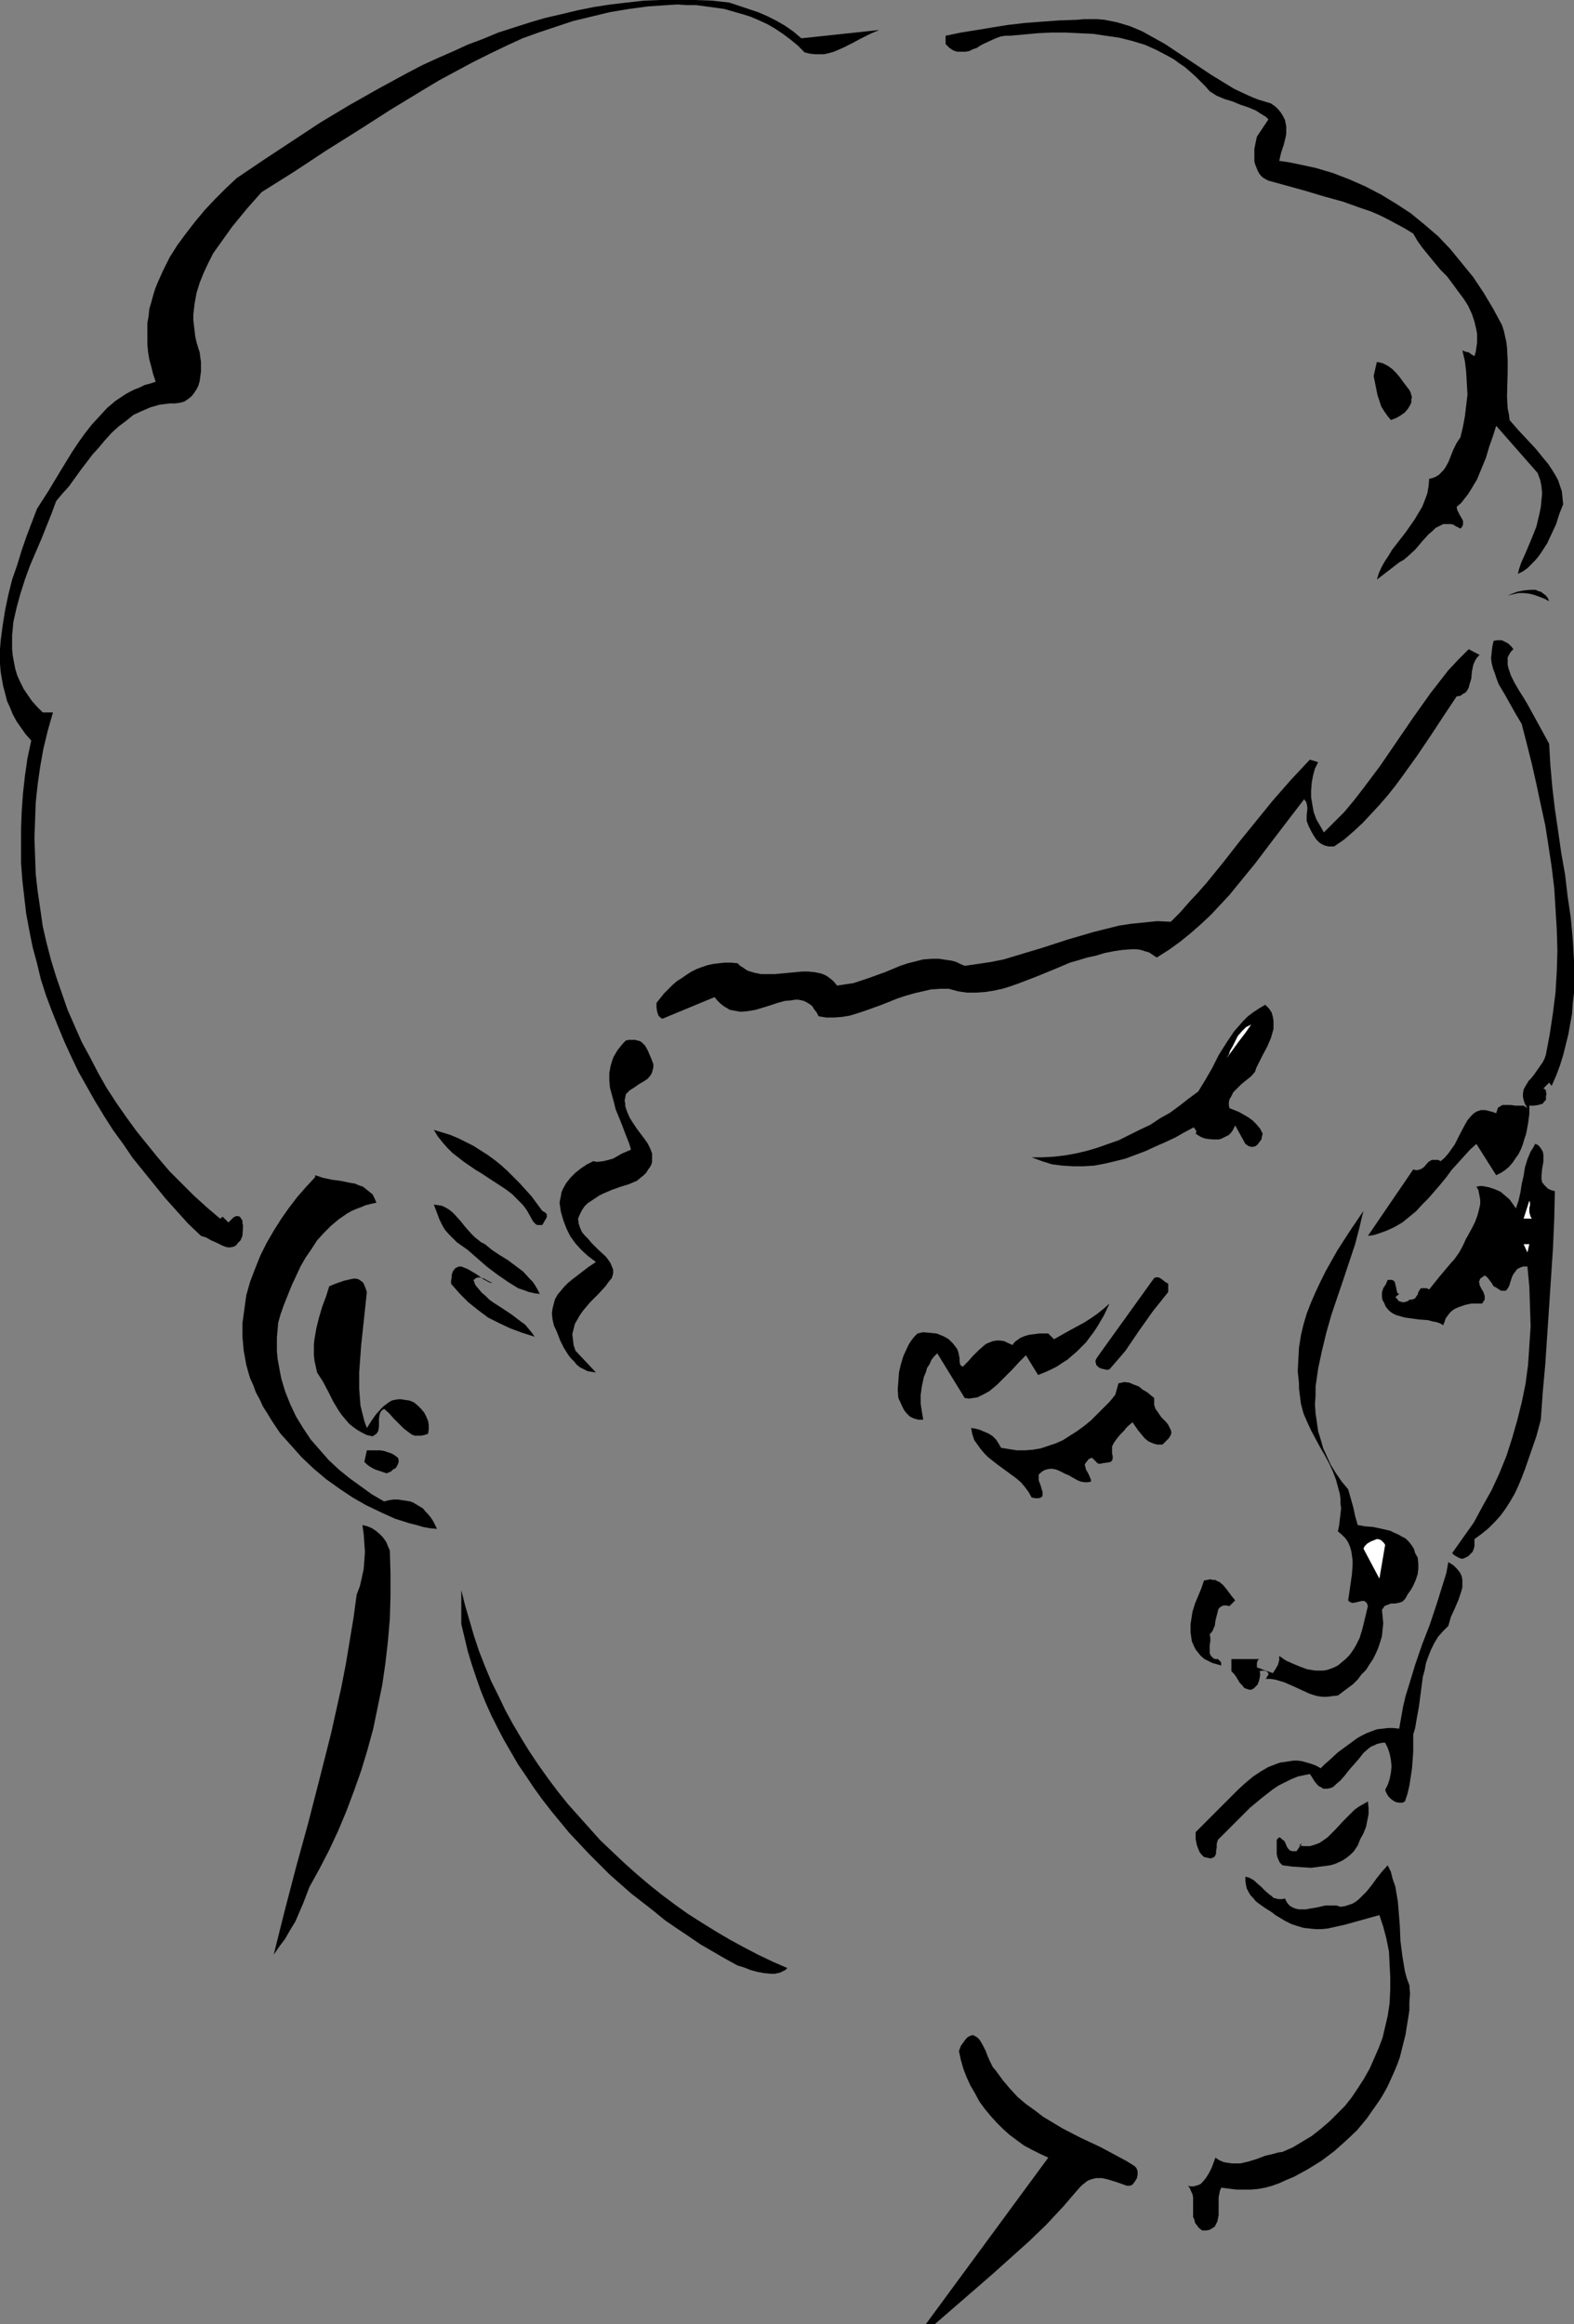 <?xml version="1.0" encoding="UTF-8" standalone="no"?>
<svg
   version="1.0"
   width="105.455mm"
   height="155.668mm"
   id="svg30"
   sodipodi:docname="Face - Male 04.wmf"
   xmlns:inkscape="http://www.inkscape.org/namespaces/inkscape"
   xmlns:sodipodi="http://sodipodi.sourceforge.net/DTD/sodipodi-0.dtd"
   xmlns="http://www.w3.org/2000/svg"
   xmlns:svg="http://www.w3.org/2000/svg">
  <rect width="100%" height="100%" fill="#808080" stroke="none"/>
  <sodipodi:namedview
     id="namedview30"
     pagecolor="#ffffff"
     bordercolor="#000000"
     borderopacity="0.25"
     inkscape:showpageshadow="2"
     inkscape:pageopacity="0.0"
     inkscape:pagecheckerboard="0"
     inkscape:deskcolor="#d1d1d1"
     inkscape:document-units="mm" />
  <defs
     id="defs1">
    <pattern
       id="WMFhbasepattern"
       patternUnits="userSpaceOnUse"
       width="6"
       height="6"
       x="0"
       y="0" />
  </defs>
  <path
     style="fill:#000000;fill-opacity:1;fill-rule:evenodd;stroke:none"
     d="m 202.921,9.695 19.71,-2.101 -2.262,0.97 -2.262,1.131 -2.423,1.293 -2.262,1.131 -2.262,0.97 -1.131,0.323 -1.292,0.323 h -1.131 -1.292 l -1.292,-0.162 -1.292,-0.323 -1.777,-1.778 -1.777,-1.454 -1.939,-1.454 -1.939,-1.293 -1.939,-1.131 -2.1,-0.97 -2.262,-0.97 -2.1,-0.646 -2.262,-0.646 -2.262,-0.646 -2.262,-0.323 -2.423,-0.323 -2.423,-0.323 h -2.423 l -2.262,-0.162 -2.585,0.162 -4.847,0.323 -4.847,0.646 -4.847,0.808 -4.685,1.131 -4.685,1.131 -4.362,1.454 -4.362,1.454 -4.039,1.454 -4.201,1.939 -4.362,2.101 -4.201,2.101 -4.201,2.262 -4.201,2.262 -4.039,2.424 -8.24,5.009 -8.078,5.171 -8.24,5.171 -8.078,5.333 -8.24,5.171 -3.716,4.201 -3.716,4.525 -1.616,2.262 -1.616,2.262 -1.616,2.262 -1.292,2.585 -1.131,2.424 -0.969,2.424 -0.808,2.585 -0.485,2.747 -0.323,2.747 v 1.293 l 0.162,1.454 0.162,1.293 0.162,1.454 0.323,1.454 0.485,1.616 0.323,0.97 0.162,1.293 0.162,1.131 v 1.131 1.293 l -0.162,1.131 -0.162,1.293 -0.323,1.131 -0.485,0.97 -0.646,0.97 -0.646,0.808 -0.808,0.646 -0.969,0.646 -1.131,0.323 -1.292,0.162 H 42.975 l -1.292,0.162 -1.292,0.162 -1.131,0.323 -1.131,0.323 -2.262,0.97 -2.1,0.97 -1.777,1.454 -1.939,1.454 -1.777,1.616 -1.616,1.778 -1.616,1.939 -1.616,1.778 -3.07,4.04 -2.908,4.04 -1.616,1.778 -1.616,1.939 -1.131,3.07 -1.292,3.232 -1.292,3.232 -1.454,3.393 -1.454,3.393 -1.292,3.555 -1.131,3.555 -0.969,3.555 -0.808,3.555 -0.162,1.778 -0.162,1.616 v 1.778 1.778 l 0.162,1.616 0.323,1.778 0.323,1.616 0.485,1.616 0.808,1.778 0.808,1.616 0.969,1.454 1.131,1.616 1.292,1.454 1.454,1.454 h 2.585 l -1.292,4.525 -1.131,4.686 -0.808,4.525 -0.646,4.525 -0.485,4.525 -0.162,4.525 -0.162,4.525 0.162,4.525 0.162,4.525 0.485,4.363 0.646,4.363 0.646,4.525 0.969,4.201 1.131,4.363 1.292,4.201 1.454,4.201 1.454,4.201 1.777,4.04 1.777,4.04 2.1,3.878 2.1,4.04 2.1,3.717 2.423,3.717 2.585,3.717 2.585,3.555 2.747,3.393 2.747,3.393 2.908,3.393 3.07,3.07 3.07,3.07 3.393,3.07 3.231,2.747 0.646,-0.485 1.454,1.454 0.323,-0.323 0.323,-0.323 0.646,-0.646 0.323,-0.162 0.323,-0.162 h 0.485 l 0.485,0.162 0.323,0.485 0.323,0.485 v 0.646 l 0.162,0.646 -0.162,2.585 -0.485,1.131 -0.646,0.646 -0.485,0.646 -0.646,0.323 -0.808,0.162 h -0.646 l -0.646,-0.162 -0.808,-0.323 -1.292,-0.646 -1.454,-0.646 -1.454,-0.808 -0.646,-0.162 -0.485,-0.162 -3.231,-3.07 -2.908,-3.232 -2.908,-3.232 -2.747,-3.393 -2.747,-3.393 -2.747,-3.393 -2.423,-3.555 -2.585,-3.555 -2.262,-3.555 -2.262,-3.717 -2.1,-3.717 -2.1,-3.717 -1.777,-3.717 -1.777,-3.878 -1.616,-3.878 -1.616,-4.04 -1.454,-3.878 -1.292,-4.04 -0.969,-4.04 -1.131,-4.201 -0.808,-4.04 -0.808,-4.363 -0.485,-4.201 -0.485,-4.201 -0.323,-4.363 v -4.363 -4.363 l 0.162,-4.363 0.323,-4.525 0.485,-4.363 0.646,-4.525 0.969,-4.525 -1.454,-1.616 -1.131,-1.616 -1.131,-1.616 -0.969,-1.778 -0.646,-1.616 -0.808,-1.778 -0.485,-1.939 -0.485,-1.778 -0.323,-1.778 -0.323,-1.939 L 0,168.055 v -1.778 -1.939 l 0.162,-2.101 0.485,-3.717 0.646,-4.04 0.808,-3.878 0.969,-3.878 1.292,-3.717 1.131,-3.717 1.292,-3.717 1.292,-3.393 1.292,-3.393 1.454,-2.262 1.454,-2.262 1.454,-2.424 1.454,-2.424 3.07,-5.009 1.616,-2.424 1.616,-2.262 1.777,-2.262 1.939,-2.101 1.939,-2.101 2.1,-1.778 2.423,-1.616 1.131,-0.646 1.292,-0.646 1.292,-0.485 1.292,-0.646 1.292,-0.323 1.454,-0.485 -0.646,-1.939 -0.485,-1.939 -0.485,-1.778 -0.323,-1.939 -0.162,-1.778 V 85.32 83.543 81.765 l 0.323,-1.778 0.162,-1.778 0.485,-1.616 0.485,-1.778 0.485,-1.616 0.646,-1.616 1.454,-3.232 1.616,-3.232 1.939,-3.07 2.262,-3.07 2.262,-2.909 2.423,-2.909 2.585,-2.747 2.747,-2.747 2.747,-2.585 6.947,-4.686 7.109,-4.686 7.109,-4.686 7.27,-4.363 7.432,-4.201 7.432,-4.04 3.716,-1.939 3.877,-1.778 3.716,-1.616 3.877,-1.778 3.877,-1.454 3.877,-1.616 4.039,-1.293 4.039,-1.293 3.877,-1.131 4.201,-0.97 4.039,-0.97 4.039,-0.808 4.201,-0.646 4.201,-0.485 L 163.015,0.162 167.216,0 h 4.362 4.362 l 4.362,0.162 4.362,0.485 4.847,1.616 2.423,0.808 2.262,0.97 2.262,1.131 2.262,1.293 2.1,1.454 z"
     id="path1" />
  <path
     style="fill:#000000;fill-opacity:1;fill-rule:evenodd;stroke:none"
     d="m 321.83,26.178 1.131,0.808 0.808,0.808 0.646,0.808 0.485,0.808 0.485,0.97 0.162,0.808 0.162,0.808 v 0.808 0.97 l -0.162,0.97 -0.485,1.939 -0.323,0.97 -0.323,0.97 -0.485,2.101 2.262,0.323 2.423,0.485 2.262,0.485 2.262,0.485 4.362,1.293 4.201,1.616 4.039,1.778 4.039,2.101 3.716,2.262 3.716,2.424 3.554,2.909 3.393,2.909 3.07,3.232 2.908,3.555 2.908,3.555 2.585,3.878 2.423,4.04 2.262,4.201 0.485,1.454 0.323,1.454 0.323,1.454 0.162,1.454 0.162,3.07 v 3.07 l -0.162,6.14 0.162,3.07 0.323,1.454 0.162,1.454 2.1,2.424 2.262,2.424 2.262,2.424 2.1,2.585 0.969,1.131 0.969,1.454 0.808,1.293 0.808,1.454 0.485,1.454 0.485,1.454 0.162,1.616 0.162,1.616 -0.969,2.424 -0.808,2.585 -1.131,2.424 -1.131,2.424 -1.454,2.262 -0.808,1.131 -0.808,0.97 -0.969,0.97 -0.969,0.97 -1.131,0.808 -1.292,0.646 0.323,-1.293 0.485,-1.454 1.292,-2.909 1.292,-3.07 1.292,-3.232 0.808,-3.393 0.323,-1.616 0.162,-1.778 0.162,-1.616 -0.162,-1.778 -0.323,-1.616 -0.646,-1.778 -10.501,-11.958 -0.808,2.585 -0.969,2.747 -0.808,2.747 -1.131,2.747 -1.131,2.747 -1.454,2.424 -0.808,1.293 -1.777,2.262 -1.131,0.97 0.162,0.808 0.323,0.646 0.323,0.646 0.485,0.808 0.323,0.646 v 0.646 0.323 l -0.162,0.323 -0.162,0.323 -0.323,0.323 -0.646,-0.323 -0.646,-0.323 -0.485,-0.323 -0.646,-0.162 h -0.969 -0.969 l -0.969,0.485 -0.969,0.485 -0.808,0.808 -0.969,0.808 -1.616,1.778 -0.808,0.97 -0.969,1.131 -1.939,1.778 -0.969,0.808 -1.131,0.646 -5.655,4.363 0.485,-1.616 0.646,-1.454 0.808,-1.454 0.969,-1.454 0.969,-1.616 1.131,-1.454 1.131,-1.454 1.131,-1.454 2.262,-3.232 0.969,-1.616 0.969,-1.616 0.646,-1.616 0.646,-1.778 0.323,-1.778 0.162,-1.939 0.808,-0.162 0.808,-0.323 0.808,-0.485 0.485,-0.485 0.646,-0.646 0.485,-0.646 0.808,-1.454 0.646,-1.616 0.646,-1.616 0.808,-1.616 0.969,-1.454 0.646,-2.747 0.485,-2.585 0.323,-2.747 0.323,-2.747 -0.162,-2.747 -0.162,-2.909 -0.323,-2.747 -0.646,-2.747 0.808,0.323 0.808,0.162 0.646,0.485 0.808,0.485 0.323,-1.131 0.162,-1.131 0.162,-1.131 v -1.131 -1.131 l -0.162,-0.97 -0.485,-2.101 -0.646,-1.939 -0.969,-2.101 -1.131,-1.778 -1.454,-1.939 -1.292,-1.778 -1.454,-1.939 -1.616,-1.616 -1.616,-1.939 -2.908,-3.555 -1.292,-1.778 -1.131,-1.939 -2.1,-1.293 -2.1,-1.131 -2.1,-1.131 -2.262,-1.131 -2.262,-0.97 -2.423,-0.808 -4.524,-1.616 -4.685,-1.293 -4.847,-1.454 -4.685,-1.293 -4.685,-1.293 -0.646,-0.323 -0.808,-0.485 -0.485,-0.485 -0.485,-0.646 -0.323,-0.646 -0.323,-0.808 -0.323,-0.808 -0.162,-0.646 V 39.105 37.651 l 0.323,-1.616 0.323,-1.454 2.908,-4.363 -0.646,-0.646 -0.808,-0.485 -1.777,-1.131 -1.939,-0.808 -1.939,-0.646 -1.939,-0.808 -2.1,-0.646 -1.939,-0.808 -1.777,-1.131 -1.131,-1.293 -1.292,-1.293 -1.292,-1.293 -1.292,-1.131 -1.292,-1.131 -1.454,-0.97 -1.292,-0.97 -1.454,-0.808 -3.07,-1.616 -2.908,-1.293 -3.231,-0.97 -3.231,-0.808 -3.393,-0.485 -3.231,-0.485 -3.554,-0.162 -3.393,-0.162 h -3.554 l -3.393,0.162 -3.554,0.323 -3.554,0.323 h -1.131 l -1.131,0.162 -0.969,0.323 -1.131,0.485 -2.1,0.97 -0.969,0.485 -0.969,0.646 -0.969,0.323 -0.969,0.485 -0.969,0.162 h -0.969 -1.131 l -0.969,-0.323 -0.969,-0.646 -0.969,-0.97 V 9.049 l 3.877,-0.808 4.039,-0.646 3.877,-0.646 4.039,-0.646 4.201,-0.485 4.201,-0.323 4.524,-0.323 4.524,-0.162 1.777,-0.162 h 1.777 1.616 l 1.777,0.162 1.616,0.323 1.616,0.323 1.616,0.485 1.616,0.485 3.07,1.293 2.908,1.616 2.908,1.616 2.908,1.939 2.908,1.939 2.908,1.939 2.908,1.939 2.908,1.778 2.908,1.778 3.07,1.454 1.454,0.646 1.616,0.646 1.616,0.485 z"
     id="path2" />
  <path
     style="fill:#000000;fill-opacity:1;fill-rule:evenodd;stroke:none"
     d="m 356.888,98.732 0.323,0.646 0.162,0.646 0.162,0.485 -0.162,0.646 v 0.646 l -0.162,0.485 -0.646,1.131 -0.808,0.97 -1.131,0.808 -1.131,0.646 -1.292,0.485 -0.808,-0.97 -0.808,-1.131 -0.808,-1.293 -0.485,-1.454 -0.485,-1.454 -0.323,-1.616 -0.323,-1.616 -0.323,-1.616 0.808,-3.555 0.808,0.162 0.646,0.162 1.292,0.646 1.131,0.808 0.969,0.97 0.969,1.131 0.808,1.131 z"
     id="path3" />
  <path
     style="fill:#000000;fill-opacity:1;fill-rule:evenodd;stroke:none"
     d="m 392.27,152.219 -1.131,-0.646 -1.292,-0.485 -1.292,-0.485 -1.292,-0.323 -1.454,-0.162 h -1.292 l -1.454,0.323 -1.292,0.323 1.131,-0.485 1.292,-0.485 1.616,-0.323 1.616,-0.162 h 0.646 0.808 l 0.646,0.323 0.646,0.162 0.646,0.485 0.646,0.485 0.485,0.646 z"
     id="path4" />
  <path
     style="fill:#000000;fill-opacity:1;fill-rule:evenodd;stroke:none"
     d="m 383.223,164.338 -0.646,0.646 -0.485,0.808 -0.323,0.646 v 0.97 0.808 l 0.162,0.808 0.323,0.97 0.323,0.97 0.969,1.939 1.131,1.939 1.131,1.778 0.969,1.616 5.493,10.019 0.323,5.494 0.485,5.494 0.646,5.494 0.808,5.494 0.808,5.656 0.969,5.494 0.646,5.494 0.808,5.494 0.485,5.332 0.323,5.494 v 5.494 2.585 l -0.323,2.747 -0.162,2.585 -0.485,2.585 -0.485,2.747 -0.646,2.585 -0.646,2.585 -0.808,2.585 -0.969,2.585 -1.131,2.585 -0.646,-0.808 -1.454,1.454 0.323,0.162 0.323,0.323 v 0.485 l 0.162,0.323 -0.162,0.808 v 0.808 l -0.485,0.485 -0.323,0.485 -0.646,0.162 -0.485,0.162 -1.131,0.162 h -1.131 v 0.97 1.131 l -0.323,2.424 -0.485,2.585 -0.485,1.454 -0.323,1.131 -0.485,1.293 -0.646,1.293 -0.808,1.131 -0.646,0.97 -0.969,1.131 -0.969,0.808 -0.969,0.646 -1.292,0.646 -5.008,-7.918 -1.616,1.454 -1.616,1.778 -3.07,3.393 -1.292,1.778 -1.454,1.778 -3.07,3.555 -1.616,1.616 -1.454,1.616 -1.777,1.454 -1.777,1.454 -1.939,1.131 -2.1,0.97 -2.262,0.808 -1.131,0.323 -1.292,0.162 11.471,-16.805 0.646,0.162 h 0.485 l 0.485,-0.162 0.485,-0.162 0.646,-0.485 1.131,-1.293 0.323,-0.162 0.485,-0.323 h 0.485 0.485 0.646 l 0.646,0.323 0.969,-0.808 0.969,-1.131 0.808,-1.131 0.808,-1.131 1.292,-2.585 1.292,-2.424 0.646,-1.131 0.808,-0.97 0.808,-0.808 0.808,-0.485 0.969,-0.323 h 0.485 0.646 l 0.646,0.162 0.646,0.162 0.646,0.162 0.808,0.323 0.162,-0.485 0.162,-0.485 0.162,-0.485 0.323,-0.162 0.485,-0.323 0.323,-0.162 h 0.969 1.131 l 1.131,0.162 h 1.131 0.969 l 0.969,0.646 -0.646,-1.131 -0.323,-0.97 -0.162,-0.808 v -0.808 l 0.162,-0.97 0.323,-0.646 0.485,-0.808 0.485,-0.808 0.646,-0.646 0.646,-0.808 1.131,-1.616 1.131,-1.616 0.485,-0.97 0.323,-0.97 0.969,-5.171 0.808,-5.333 0.646,-5.171 0.323,-5.333 0.162,-5.333 -0.162,-5.332 -0.323,-5.333 -0.323,-5.171 -0.646,-5.333 -0.808,-5.333 -0.808,-5.171 -1.131,-5.171 -1.131,-5.333 -1.131,-5.009 -1.292,-5.171 -1.292,-5.009 -1.454,-2.424 -2.908,-5.171 -1.454,-2.424 -0.485,-1.293 -0.485,-1.454 -0.485,-1.293 -0.323,-1.293 -0.162,-1.293 0.162,-1.454 0.162,-1.454 0.323,-1.454 0.808,-0.162 h 0.646 0.646 l 0.646,0.323 0.646,0.323 0.485,0.323 0.646,0.646 z"
     id="path5" />
  <path
     style="fill:#000000;fill-opacity:1;fill-rule:evenodd;stroke:none"
     d="m 374.66,165.792 -0.485,0.485 -0.485,0.646 -0.323,0.646 -0.323,0.808 -0.323,1.616 -0.162,1.778 -0.485,1.616 -0.162,0.646 -0.323,0.646 -0.485,0.646 -0.646,0.323 -0.646,0.485 -0.969,0.162 -3.231,4.848 -3.393,5.171 -3.393,5.009 -3.716,5.171 -1.777,2.424 -1.939,2.424 -2.1,2.424 -2.1,2.262 -2.1,2.262 -2.262,2.101 -2.423,2.101 -2.585,1.778 h -0.808 -0.646 l -0.646,-0.162 -0.485,-0.162 -0.646,-0.323 -0.485,-0.323 -0.808,-0.808 -0.646,-0.97 -0.646,-1.131 -0.646,-1.293 -0.485,-1.293 v -1.454 l 0.162,-1.454 v -0.646 l -0.162,-0.808 -0.162,-0.485 -0.485,-0.646 -4.201,5.494 -4.201,5.494 -4.039,5.332 -4.362,5.333 -2.1,2.585 -2.423,2.585 -2.262,2.424 -2.585,2.424 -2.585,2.262 -2.585,2.101 -2.908,2.101 -3.07,1.939 -0.969,-0.646 -0.969,-0.646 -1.131,-0.323 -0.969,-0.323 -1.131,-0.162 h -1.131 l -2.262,0.162 -2.262,0.323 -2.423,0.485 -2.1,0.646 -2.262,0.485 -2.1,0.646 -2.262,0.646 -4.201,1.778 -4.362,1.778 -4.201,1.616 -2.262,0.808 -2.1,0.646 -2.262,0.485 -2.1,0.323 -2.262,0.162 h -2.262 l -2.262,-0.323 -2.423,-0.646 h -2.262 l -2.262,0.162 -2.1,0.485 -2.1,0.485 -2.262,0.646 -1.939,0.646 -4.039,1.616 -4.039,1.454 -1.939,0.646 -2.1,0.646 -1.939,0.323 -2.1,0.162 h -1.939 l -1.939,-0.323 -0.485,-0.97 -0.646,-0.808 -0.485,-0.808 -0.646,-0.485 -0.808,-0.485 -0.646,-0.323 -0.646,-0.162 -0.808,-0.162 h -0.808 l -0.808,0.162 -1.777,0.162 -1.777,0.485 -1.939,0.646 -3.716,1.131 -1.939,0.323 -1.777,0.162 -0.969,-0.162 -0.808,-0.162 -0.969,-0.162 -0.808,-0.485 -0.808,-0.485 -0.808,-0.646 -0.808,-0.808 -0.646,-0.808 -13.248,5.494 -0.485,-0.323 -0.485,-0.485 -0.162,-0.485 -0.162,-0.485 -0.162,-1.131 v -1.131 l 1.939,-2.424 2.1,-2.101 1.131,-0.97 1.292,-0.808 1.131,-0.808 1.292,-0.808 1.292,-0.646 1.292,-0.485 1.454,-0.485 1.454,-0.323 1.454,-0.162 1.454,-0.162 h 1.616 l 1.616,0.162 0.646,0.646 0.808,0.485 0.646,0.485 0.646,0.323 1.616,0.485 1.616,0.323 h 1.777 1.616 l 3.554,-0.323 3.393,-0.323 h 1.616 l 1.616,0.162 1.616,0.323 0.808,0.323 0.646,0.323 0.646,0.485 0.646,0.485 0.646,0.646 0.646,0.808 2.1,-0.323 2.1,-0.323 1.939,-0.646 1.939,-0.646 4.039,-1.454 3.877,-1.616 1.939,-0.646 1.939,-0.485 1.939,-0.485 2.1,-0.162 h 1.939 l 2.1,0.323 1.131,0.162 1.131,0.323 0.969,0.485 1.131,0.485 3.393,-0.485 3.231,-0.485 3.231,-0.646 3.231,-0.97 6.462,-1.939 6.462,-2.101 6.624,-1.939 3.231,-0.808 3.231,-0.808 3.231,-0.485 3.231,-0.323 3.231,-0.323 3.393,0.162 2.423,-2.424 2.262,-2.585 2.262,-2.424 2.262,-2.585 4.201,-5.171 4.039,-5.171 4.201,-5.171 4.201,-5.171 2.262,-2.585 2.262,-2.585 2.423,-2.585 2.423,-2.585 2.1,0.646 -0.808,1.616 -0.485,1.778 -0.323,1.778 -0.162,1.939 v 1.778 l 0.323,1.939 0.323,1.778 0.646,1.778 1.939,3.393 2.585,-2.585 2.585,-2.585 2.423,-2.909 2.262,-2.909 4.362,-5.817 4.201,-6.14 4.201,-6.14 4.362,-6.14 2.262,-2.909 2.262,-2.909 2.585,-2.747 2.585,-2.585 z"
     id="path6" />
  <path
     style="fill:#000000;fill-opacity:1;fill-rule:evenodd;stroke:none"
     d="m 317.791,271.311 -0.969,1.131 -2.423,1.939 -1.131,1.131 -0.969,0.97 -0.323,0.646 -0.323,0.646 -0.323,0.485 -0.162,0.808 v 0.646 l 0.162,0.808 2.423,0.97 1.131,0.646 1.131,0.646 1.131,0.808 0.969,0.97 0.969,1.131 0.646,1.293 -0.162,0.646 -0.162,0.808 -0.485,0.646 -0.485,0.646 -0.646,0.485 h -0.323 l -0.323,0.162 -0.485,-0.162 h -0.323 l -0.485,-0.323 -0.485,-0.323 -2.585,-4.686 -0.323,0.646 -0.323,0.646 -0.485,0.646 -0.485,0.485 -0.646,0.323 -0.646,0.323 -0.646,0.323 -0.646,0.162 h -0.808 -0.646 l -1.616,-0.162 -0.646,-0.162 -0.808,-0.323 -1.292,-0.808 0.162,-0.323 v -0.323 l -0.162,-0.323 -0.485,-0.646 -2.423,1.293 -2.262,1.293 -2.423,1.131 -2.585,1.131 -2.423,1.131 -2.585,0.97 -2.585,0.97 -2.585,0.646 -2.747,0.646 -2.585,0.485 -2.747,0.162 h -2.585 l -2.747,-0.162 -2.585,-0.323 -2.585,-0.808 -2.585,-0.97 h 2.747 l 2.908,-0.162 2.747,-0.323 2.747,-0.485 2.747,-0.646 2.747,-0.808 2.747,-0.97 2.747,-0.97 2.585,-1.293 2.585,-1.293 2.747,-1.293 2.423,-1.616 2.585,-1.454 2.423,-1.778 2.262,-1.778 2.423,-1.778 1.777,-2.909 1.777,-3.07 1.616,-3.232 1.939,-3.07 1.939,-2.909 1.131,-1.293 1.131,-1.293 1.292,-1.293 1.292,-0.97 1.454,-0.97 1.616,-0.97 0.969,0.97 0.646,0.97 0.323,1.131 0.162,0.97 v 1.131 0.97 l -0.323,1.131 -0.323,1.131 -0.969,2.262 -1.131,2.101 -1.131,2.262 -0.485,0.97 z"
     id="path7" />
  <path
     style="fill:#ffffff;fill-opacity:1;fill-rule:evenodd;stroke:none"
     d="m 310.682,267.756 0.162,-0.323 0.323,-0.485 0.323,-0.97 0.646,-1.131 0.646,-1.293 0.646,-1.293 0.969,-1.131 1.131,-1.131 0.646,-0.323 0.646,-0.323 -1.454,2.101 -1.616,2.101 z"
     id="path8" />
  <path
     style="fill:#000000;fill-opacity:1;fill-rule:evenodd;stroke:none"
     d="m 165.439,269.372 v 0.808 l -0.162,0.646 -0.162,0.646 -0.323,0.646 -0.808,0.97 -0.969,0.646 -1.131,0.646 -1.131,0.808 -1.292,0.808 -0.969,0.97 -0.162,0.808 -0.162,0.808 0.162,0.808 v 0.646 l 0.485,1.454 0.646,1.454 0.808,1.293 0.969,1.454 1.939,2.585 0.808,1.131 0.646,1.293 0.485,1.293 v 1.293 0.808 l -0.162,0.646 -0.323,0.646 -0.485,0.646 -0.485,0.808 -0.646,0.646 -0.808,0.646 -0.969,0.808 -0.808,0.323 -1.131,0.485 -2.1,0.646 -2.262,0.808 -2.262,0.97 -0.969,0.485 -0.969,0.646 -0.969,0.646 -0.969,0.646 -0.808,0.808 -0.646,0.97 -0.485,0.97 -0.485,1.131 0.162,1.293 0.323,0.97 0.485,1.131 0.808,0.97 0.808,0.808 0.808,0.97 1.777,1.778 1.777,1.616 0.646,0.808 0.646,0.97 0.323,0.808 0.323,0.808 v 0.97 l -0.323,1.131 -0.808,0.97 -0.808,1.131 -1.939,2.101 -1.939,1.939 -1.777,2.101 -0.808,1.131 -0.646,1.131 -0.646,1.131 -0.323,1.293 -0.323,1.293 0.162,1.293 0.162,1.454 0.485,1.454 5.17,5.494 -1.131,-0.162 -0.969,-0.162 -0.969,-0.485 -0.969,-0.485 -0.808,-0.646 -0.646,-0.808 -0.808,-0.808 -0.646,-0.808 -1.131,-1.778 -0.969,-1.939 -0.808,-2.101 -0.808,-1.778 -0.323,-1.454 -0.162,-1.454 0.162,-1.293 0.323,-1.293 0.323,-1.131 0.646,-1.131 0.808,-0.97 0.808,-0.97 0.969,-0.97 0.969,-0.808 2.1,-1.616 2.1,-1.616 1.939,-1.293 -1.939,-1.454 -1.616,-1.454 -1.616,-1.778 -1.292,-1.778 -0.969,-1.939 -0.808,-2.101 -0.323,-1.131 -0.323,-1.131 -0.162,-1.131 -0.162,-1.131 0.162,-0.808 0.162,-0.808 0.162,-0.97 0.323,-0.808 0.808,-1.454 1.131,-1.454 1.292,-1.293 1.454,-1.131 1.454,-0.97 1.616,-0.808 0.646,0.162 h 0.646 l 1.292,-0.162 1.292,-0.323 1.131,-0.323 1.131,-0.646 1.131,-0.646 1.131,-0.485 1.131,-0.485 -0.485,-1.616 -0.646,-1.616 -1.292,-3.393 -1.454,-3.555 -0.485,-1.939 -0.485,-1.778 -0.485,-1.778 -0.162,-1.778 v -1.939 l 0.323,-1.778 0.485,-1.616 0.323,-0.808 0.485,-0.808 0.485,-0.808 0.646,-0.808 0.646,-0.808 0.808,-0.808 0.808,-0.162 h 0.808 0.646 l 0.646,0.162 0.646,0.162 0.485,0.323 0.485,0.485 0.323,0.323 0.646,1.131 0.485,1.131 0.485,1.131 z"
     id="path9" />
  <path
     style="fill:#000000;fill-opacity:1;fill-rule:evenodd;stroke:none"
     d="m 137.327,306.538 0.323,0.162 0.323,0.162 0.485,0.485 v 0.323 0.485 l -0.485,0.808 -0.646,1.131 h -0.485 -0.323 -0.485 l -0.323,-0.162 -0.646,-0.646 -0.485,-0.808 -0.969,-1.778 -0.646,-0.97 -0.646,-0.808 -1.292,-1.293 -1.292,-1.293 -1.454,-1.131 -1.454,-0.97 -3.231,-2.101 -1.454,-0.97 -1.616,-0.97 -3.07,-2.101 -1.454,-1.131 -1.454,-1.131 -1.292,-1.293 -1.131,-1.293 -1.292,-1.616 -0.969,-1.616 2.1,0.646 2.1,0.646 1.939,0.808 1.939,0.97 1.939,0.97 1.777,1.131 1.777,1.131 1.777,1.293 1.616,1.293 1.616,1.454 1.616,1.616 1.454,1.454 1.616,1.778 1.454,1.616 z"
     id="path10" />
  <path
     style="fill:#000000;fill-opacity:1;fill-rule:evenodd;stroke:none"
     d="m 393.724,301.529 -0.162,7.272 -0.323,7.272 -0.969,14.705 -0.969,14.543 -0.646,7.11 -0.485,6.948 -1.131,4.201 -1.454,4.201 -1.454,4.201 -0.808,2.101 -0.808,1.939 -0.969,2.101 -1.131,1.939 -1.131,1.778 -1.292,1.778 -1.454,1.616 -1.616,1.616 -1.777,1.454 -1.777,1.293 v 0.808 0.97 l -0.162,0.646 -0.323,0.808 -0.485,0.485 -0.646,0.646 -0.646,0.323 -0.808,0.323 -0.646,-0.162 -0.646,-0.323 -0.808,-0.485 -0.485,-0.485 2.747,-3.878 2.747,-3.878 2.262,-4.201 2.262,-4.04 1.939,-4.201 1.777,-4.363 1.454,-4.525 1.292,-4.525 1.131,-4.525 0.969,-4.686 0.646,-4.848 0.323,-4.848 0.323,-4.848 -0.162,-5.009 -0.162,-5.009 -0.485,-5.171 h -1.131 l -0.808,0.323 -0.646,0.323 -0.485,0.646 -0.485,0.646 -0.323,0.646 -0.485,1.454 -0.162,0.646 -0.323,0.646 -0.323,0.485 -0.323,0.323 h -0.485 -0.646 l -0.323,-0.162 -0.485,-0.323 -0.485,-0.323 -0.646,-0.323 -0.485,-0.808 -0.485,-0.646 -0.485,-0.646 -0.323,-0.323 -0.485,-0.323 -0.646,0.485 -0.485,0.323 -0.162,0.485 -0.162,0.323 0.162,0.485 v 0.323 l 0.485,0.97 0.485,0.808 0.323,0.97 v 0.485 0.485 l -0.323,0.485 -0.323,0.485 h -1.292 -1.454 l -1.454,0.323 -1.454,0.485 -0.808,0.323 -0.646,0.323 -0.646,0.485 -0.485,0.485 -0.485,0.646 -0.485,0.646 -0.323,0.97 -0.323,0.808 -0.808,-0.485 -0.969,-0.323 -0.969,-0.162 -1.131,-0.323 -2.262,-0.162 -2.423,-0.323 -1.131,-0.162 -1.131,-0.323 -1.131,-0.323 -0.969,-0.485 -0.808,-0.646 -0.808,-0.97 -0.485,-1.131 -0.323,-0.485 -0.162,-0.808 v -0.646 -0.485 l 0.323,-1.131 0.646,-0.97 0.485,-1.131 h 0.485 0.323 0.323 l 0.323,0.162 0.323,0.323 0.162,0.646 0.162,0.646 0.162,0.808 0.162,0.646 0.162,0.162 0.323,0.162 -0.969,0.808 0.485,0.485 0.323,0.485 0.485,0.162 0.485,0.162 h 0.485 l 0.485,-0.162 0.485,-0.162 0.323,-0.323 h 0.646 l 0.323,-0.162 0.485,-0.162 0.162,-0.323 0.485,-0.646 0.162,-0.646 0.323,-0.485 0.162,-0.323 0.323,-0.162 h 0.323 0.485 0.485 l 0.646,0.323 1.292,-1.616 1.292,-1.616 2.585,-3.07 1.292,-1.454 1.131,-1.616 0.969,-1.778 0.808,-1.778 0.323,-0.485 0.323,-0.646 0.808,-1.454 0.808,-1.616 0.646,-1.778 0.485,-1.939 0.162,-0.808 v -0.97 l -0.162,-0.97 -0.162,-0.808 -0.162,-0.808 -0.485,-0.808 0.808,-0.162 h 0.808 l 1.616,0.323 1.454,0.485 1.454,0.646 1.131,0.97 1.131,0.97 0.808,1.131 0.808,1.131 0.646,-1.939 0.485,-2.101 0.323,-2.101 0.485,-2.101 0.323,-2.101 0.646,-2.101 0.808,-1.939 0.646,-0.97 0.485,-0.97 0.485,0.162 0.485,0.323 0.485,0.646 0.485,0.808 0.162,0.808 v 0.808 0.97 l -0.323,1.778 -0.162,1.778 v 0.808 l 0.162,0.808 0.485,0.646 0.646,0.646 0.323,0.323 0.646,0.323 0.485,0.162 z"
     id="path11" />
  <path
     style="fill:#000000;fill-opacity:1;fill-rule:evenodd;stroke:none"
     d="m 95.321,304.438 -1.454,0.323 -1.292,0.323 -1.131,0.485 -1.292,0.485 -1.131,0.485 -1.131,0.646 -2.1,1.454 -1.939,1.616 -1.777,1.778 -1.777,1.939 -1.454,2.262 -1.454,2.101 -1.292,2.262 -1.131,2.424 -1.131,2.424 -0.969,2.424 -0.969,2.424 -0.808,2.262 -0.646,2.262 -0.162,1.939 -0.162,1.778 v 1.778 1.778 l 0.162,1.778 0.323,1.778 0.323,1.778 0.323,1.616 0.485,1.616 0.485,1.616 1.292,3.232 1.454,3.07 1.777,2.909 1.939,2.909 2.262,2.585 2.262,2.585 2.585,2.424 2.585,2.101 2.908,2.101 2.908,2.101 3.07,1.778 1.292,-0.323 1.131,-0.162 h 1.131 l 0.969,0.162 1.131,0.162 0.969,0.162 0.808,0.323 0.808,0.485 0.808,0.485 0.808,0.485 0.646,0.808 0.646,0.646 0.646,0.808 0.646,0.97 0.969,1.939 -1.777,-0.162 -1.777,-0.323 -1.616,-0.485 -1.939,-0.485 -3.554,-1.131 -3.554,-1.616 -3.716,-1.778 -3.393,-1.939 -3.393,-2.262 -3.393,-2.424 -3.07,-2.585 -3.07,-2.909 -2.747,-3.07 -2.747,-3.07 -2.262,-3.393 -0.969,-1.616 -1.131,-1.778 -0.808,-1.778 -0.969,-1.778 -0.646,-1.778 -0.808,-1.778 -0.485,-1.616 -0.485,-1.778 -0.323,-1.778 -0.323,-1.778 -0.162,-1.778 -0.162,-1.778 v -1.778 -1.616 l 0.485,-3.555 0.485,-3.555 0.969,-3.393 1.292,-3.393 1.292,-3.232 1.616,-3.232 1.777,-3.07 1.939,-3.07 1.939,-2.747 2.1,-2.747 2.262,-2.585 2.262,-2.424 v -0.485 l 0.969,0.323 0.969,0.323 2.262,0.485 2.423,0.323 2.262,0.485 1.131,0.162 1.131,0.485 0.969,0.323 0.808,0.646 0.808,0.646 0.808,0.646 0.485,0.97 z"
     id="path12" />
  <path
     style="fill:#ffffff;fill-opacity:1;fill-rule:evenodd;stroke:none"
     d="m 387.908,308.477 h -2.1 l 1.454,-4.525 0.162,0.485 v 0.646 l -0.162,0.646 v 0.485 0.646 l 0.162,0.646 0.162,0.485 z"
     id="path13" />
  <path
     style="fill:#000000;fill-opacity:1;fill-rule:evenodd;stroke:none"
     d="m 122.786,314.941 1.777,1.454 1.939,1.293 2.1,1.293 1.939,1.454 1.939,1.454 1.616,1.778 0.808,0.808 0.646,0.97 0.646,1.131 0.485,0.97 -1.292,-0.162 -1.454,-0.323 -1.292,-0.485 -1.454,-0.485 -1.292,-0.808 -1.292,-0.808 -2.585,-1.778 -2.585,-1.939 -2.423,-2.101 -2.585,-2.262 -2.747,-1.939 -1.131,-1.131 -0.969,-0.97 -0.969,-1.131 -0.646,-1.131 -0.646,-1.293 -0.485,-1.293 -0.969,-2.585 1.131,0.162 0.969,0.162 0.969,0.485 0.808,0.485 0.808,0.646 0.646,0.646 1.454,1.616 1.292,1.616 1.454,1.616 0.808,0.808 0.808,0.646 0.808,0.646 z"
     id="path14" />
  <path
     style="fill:#000000;fill-opacity:1;fill-rule:evenodd;stroke:none"
     d="m 341.378,376.992 1.292,4.525 0.485,2.262 0.646,2.262 1.777,0.323 2.1,0.162 2.262,0.485 2.1,0.485 0.969,0.485 1.131,0.485 0.808,0.485 0.969,0.485 0.808,0.808 0.646,0.808 0.646,0.97 0.323,1.131 0.646,1.131 0.162,1.454 v 1.293 l -0.162,1.454 -0.485,1.454 -0.646,1.454 -0.646,1.131 -0.808,1.131 -0.323,0.646 -0.323,0.485 -0.323,0.323 -0.323,0.323 -0.969,0.323 -0.969,0.162 h -0.969 l -0.808,0.323 -0.485,0.162 -0.323,0.162 -0.323,0.485 -0.323,0.485 0.162,1.616 0.162,1.778 -0.162,1.616 -0.162,1.616 -0.485,1.616 -0.485,1.454 -0.646,1.454 -0.646,1.293 -0.969,1.454 -0.808,1.293 -1.131,1.131 -0.969,1.293 -1.131,1.131 -1.292,0.97 -1.292,0.97 -1.292,0.97 -1.454,0.162 -1.292,0.162 h -1.131 l -1.292,-0.162 -1.131,-0.323 -0.969,-0.323 -2.1,-0.97 -2.1,-0.97 -2.262,-0.97 -1.131,-0.323 -1.131,-0.323 -1.131,-0.162 h -1.292 l 0.323,-0.162 0.162,-0.485 0.323,-0.323 v -0.485 l -0.162,-0.162 -0.323,-0.323 -0.485,-0.162 h -0.646 l -0.646,0.162 0.162,0.485 v 0.646 l -0.162,0.808 -0.162,0.646 -0.323,0.808 -0.485,0.485 -0.485,0.485 -0.646,0.323 h -0.485 l -0.485,-0.162 -0.485,-0.162 -0.323,-0.162 -0.485,-0.646 -0.646,-0.646 -0.969,-1.616 -0.485,-0.646 -0.646,-0.646 v -3.07 h 7.109 l -0.323,0.162 -0.162,0.323 -0.162,0.485 v 0.646 0.485 l 4.039,1.454 0.646,-0.97 0.646,-1.131 0.323,-1.131 v -0.485 -0.646 l 1.616,1.131 1.777,0.808 1.939,0.808 1.777,0.646 2.1,0.323 h 0.969 0.969 l 0.969,-0.162 0.969,-0.323 0.808,-0.323 0.969,-0.485 0.969,-0.808 0.969,-0.808 0.808,-0.808 0.646,-0.808 0.646,-0.97 0.485,-0.808 0.969,-1.939 0.646,-2.101 0.485,-1.939 0.969,-4.04 -0.162,-0.485 -0.162,-0.323 -0.323,-0.323 -0.323,-0.162 h -0.646 l -0.646,0.162 -0.646,0.162 -0.808,0.162 h -0.323 l -0.323,-0.162 -0.323,-0.162 -0.323,-0.323 0.162,-0.97 0.162,-1.131 0.323,-2.262 0.323,-2.262 0.162,-2.262 v -1.293 l -0.162,-1.131 -0.162,-1.131 -0.323,-1.131 -0.485,-1.131 -0.646,-0.97 -0.969,-0.97 -0.969,-0.808 0.323,-1.616 0.162,-1.454 0.162,-1.293 0.162,-1.454 -0.162,-1.293 v -1.131 l -0.162,-1.293 -0.323,-1.131 -0.646,-2.424 -0.808,-2.101 -0.969,-2.101 -1.131,-2.101 -1.131,-1.939 -2.262,-4.201 -0.969,-2.101 -0.969,-2.262 -0.646,-2.424 -0.162,-1.293 -0.162,-1.293 -0.162,-1.293 v -1.293 l -0.323,-3.07 0.162,-3.07 0.162,-2.909 0.485,-3.07 0.646,-2.747 0.808,-2.747 1.131,-2.909 1.131,-2.585 1.292,-2.747 1.292,-2.585 1.454,-2.585 1.454,-2.585 3.231,-5.009 3.393,-5.009 -0.485,1.939 -0.485,2.101 -1.131,4.363 -1.454,4.363 -1.454,4.363 -3.07,9.049 -1.292,4.525 -1.131,4.686 -0.969,4.525 -0.323,2.262 -0.323,2.262 v 2.262 l -0.162,2.262 0.162,2.262 0.323,2.262 0.323,2.262 0.646,2.101 0.646,2.262 0.969,2.101 0.969,2.101 1.292,2.101 1.454,2.101 z"
     id="path15" />
  <path
     style="fill:#ffffff;fill-opacity:1;fill-rule:evenodd;stroke:none"
     d="m 386.777,317.042 -0.969,-2.101 h 1.454 z"
     id="path16" />
  <path
     style="fill:#000000;fill-opacity:1;fill-rule:evenodd;stroke:none"
     d="m 125.371,324.96 -0.646,-0.162 -0.646,-0.323 -0.646,-0.323 -0.808,-0.485 -0.646,-0.162 -0.646,-0.162 -0.808,0.162 -0.323,0.323 -0.323,0.162 0.485,1.293 0.808,0.97 0.808,0.97 0.969,0.808 0.969,0.97 1.131,0.808 2.262,1.454 2.423,1.616 2.1,1.616 1.131,0.808 0.808,0.97 0.808,0.97 0.808,1.131 -3.07,-0.97 -3.07,-1.131 -2.747,-1.293 -2.908,-1.454 -2.585,-1.939 -2.423,-1.939 -2.262,-2.262 -2.1,-2.424 v -0.808 l 0.162,-0.808 v -0.646 l 0.162,-0.485 0.162,-0.485 0.323,-0.323 0.162,-0.323 0.323,-0.162 0.646,-0.323 h 0.646 l 0.808,0.323 0.808,0.323 1.939,1.131 0.969,0.646 0.808,0.646 1.777,0.97 0.808,0.162 z"
     id="path17" />
  <path
     style="fill:#000000;fill-opacity:1;fill-rule:evenodd;stroke:none"
     d="m 92.898,327.06 -0.485,4.525 -0.485,4.525 -0.485,4.525 -0.323,4.525 -0.162,2.101 v 2.262 2.101 l 0.162,2.101 0.162,2.101 0.485,1.939 0.485,1.939 0.646,1.778 1.131,-1.778 1.131,-1.616 1.292,-1.454 0.646,-0.646 0.646,-0.485 0.646,-0.485 0.808,-0.485 0.646,-0.162 0.969,-0.162 h 0.808 l 0.969,0.162 1.131,0.162 1.131,0.485 0.969,0.808 0.808,0.808 0.808,0.97 0.485,0.97 0.485,1.131 0.162,0.97 v 1.131 l -0.162,1.131 -0.969,0.323 -0.808,0.162 h -0.808 -0.808 l -0.808,-0.323 -0.646,-0.485 -0.646,-0.485 -0.646,-0.485 -1.292,-1.293 -0.646,-0.646 -0.646,-0.646 -1.131,-1.293 -1.292,-1.131 -0.485,0.323 -0.323,0.323 -0.162,0.323 -0.162,0.485 -0.162,0.97 v 1.939 l -0.162,1.131 -0.162,0.323 -0.323,0.485 -0.485,0.323 -0.485,0.323 -1.454,-0.323 -1.292,-0.646 -1.131,-0.646 -1.131,-0.808 -0.969,-0.808 -0.969,-1.131 -0.808,-0.97 -0.808,-1.131 -1.454,-2.424 -1.292,-2.585 -1.292,-2.424 -1.454,-2.262 -0.323,-1.454 -0.323,-1.454 -0.162,-1.454 v -2.747 l 0.162,-1.454 0.485,-2.747 0.646,-2.585 0.808,-2.747 0.969,-2.585 0.808,-2.585 1.131,-0.485 1.292,-0.485 1.454,-0.485 1.454,-0.323 0.808,-0.162 h 0.646 l 0.646,0.162 0.485,0.323 0.646,0.485 0.323,0.646 0.323,0.808 z"
     id="path18" />
  <path
     style="fill:#000000;fill-opacity:1;fill-rule:evenodd;stroke:none"
     d="m 295.818,324.96 v 2.101 l -1.939,2.424 -1.939,2.424 -3.554,5.009 -3.393,5.009 -1.939,2.262 -2.1,2.424 -0.646,0.162 -0.646,-0.162 -0.808,-0.162 -0.646,-0.323 -0.646,-0.646 v -0.323 l -0.162,-0.323 v -0.323 l 0.162,-0.485 0.323,-0.485 0.323,-0.485 14.056,-19.553 0.485,-0.162 h 0.485 l 0.485,0.162 0.485,0.323 0.808,0.646 z"
     id="path19" />
  <path
     style="fill:#000000;fill-opacity:1;fill-rule:evenodd;stroke:none"
     d="m 280.955,329.969 -1.454,3.07 -1.616,2.747 -0.969,1.454 -0.969,1.293 -0.969,1.293 -1.131,1.131 -1.131,1.131 -1.131,0.97 -1.292,1.131 -1.292,0.808 -1.454,0.97 -1.616,0.808 -1.454,0.646 -1.616,0.646 -3.07,-5.009 -0.808,0.808 -0.808,0.808 -1.777,1.939 -1.939,1.939 -1.939,1.939 -0.969,0.808 -0.969,0.808 -1.131,0.646 -0.969,0.485 -0.969,0.485 -1.131,0.162 -0.969,0.162 -1.131,-0.162 -6.947,-11.311 -0.808,0.808 -0.646,0.808 -0.485,1.131 -0.646,0.97 -0.323,1.131 -0.485,1.131 -0.485,2.262 -0.323,2.262 v 2.262 l 0.323,2.101 0.162,0.97 0.162,0.97 h -0.646 -0.646 l -0.485,-0.162 -0.646,-0.162 -0.969,-0.485 -0.808,-0.808 -0.646,-0.808 -0.485,-0.97 -0.969,-2.101 -0.162,-2.101 0.162,-2.101 0.162,-2.262 0.485,-2.101 0.646,-2.101 0.969,-2.101 0.485,-0.97 0.646,-0.97 0.646,-0.808 0.808,-0.808 1.454,-0.323 1.777,0.162 1.616,0.162 1.616,0.646 0.646,0.323 0.808,0.485 0.485,0.485 0.646,0.646 0.485,0.646 0.485,0.646 0.323,0.808 0.162,0.808 0.162,0.808 v 0.808 l 0.162,0.808 0.323,0.323 0.323,0.162 1.292,-1.293 1.292,-1.454 1.292,-1.293 1.454,-1.293 0.646,-0.485 0.808,-0.323 0.808,-0.323 0.969,-0.162 h 0.808 l 1.131,0.162 0.969,0.485 1.131,0.485 0.323,-0.485 0.485,-0.485 1.131,-0.808 1.131,-0.485 1.131,-0.323 1.292,-0.162 1.292,-0.162 h 1.131 1.131 l 1.454,1.454 3.716,-2.101 3.877,-2.101 1.777,-1.131 1.616,-1.131 1.616,-1.293 z"
     id="path20" />
  <path
     style="fill:#000000;fill-opacity:1;fill-rule:evenodd;stroke:none"
     d="m 292.264,353.885 v 0.97 0.808 l 0.323,0.97 0.485,0.646 0.969,1.454 1.292,1.293 0.485,0.646 0.323,0.646 0.323,0.646 0.162,0.646 -0.162,0.646 -0.485,0.808 -0.323,0.323 -0.323,0.323 -0.485,0.485 -0.485,0.485 h -0.646 -0.646 l -0.646,-0.162 -0.485,-0.162 -1.131,-0.485 -0.969,-0.808 -0.808,-0.97 -0.808,-0.97 -1.454,-2.101 -1.131,0.97 -0.485,0.485 -0.485,0.646 -0.969,0.97 -0.808,0.97 -0.808,1.131 -0.485,0.97 v 0.646 0.485 0.646 l 0.162,0.646 v 0.323 0.323 l -0.162,0.485 -0.323,0.323 -0.646,0.162 -1.292,0.162 -0.646,0.162 h -0.485 l -0.323,-0.162 -0.162,-0.162 -0.485,-0.485 -0.485,-0.485 -0.162,-0.162 h -0.323 l -0.646,0.323 -0.323,0.485 -0.323,0.323 -0.162,0.323 -0.162,0.323 0.162,0.323 0.162,0.808 0.485,0.808 0.323,0.646 0.323,0.808 0.162,0.323 v 0.485 l -0.808,0.162 h -0.808 l -0.969,-0.162 -0.808,-0.323 -1.454,-0.808 -0.808,-0.485 -0.808,-0.323 -1.616,-0.808 -0.808,-0.323 -0.808,-0.162 h -0.808 l -0.808,0.162 -0.808,0.323 -0.808,0.646 -0.323,0.323 v 0.485 0.97 l 0.485,1.293 0.323,1.131 0.162,0.485 v 0.485 0.485 l -0.162,0.323 -0.323,0.162 -0.485,0.162 h -0.808 l -0.969,-0.162 -0.808,-1.454 -0.969,-1.293 -0.969,-1.131 -1.131,-0.97 -2.423,-1.778 -2.423,-1.778 -2.262,-1.778 -0.969,-0.97 -0.969,-1.131 -0.808,-1.131 -0.808,-1.131 -0.485,-1.454 -0.323,-1.616 1.131,0.162 1.131,0.323 1.131,0.485 1.131,0.485 0.969,0.646 0.808,0.808 0.646,0.97 0.646,1.131 1.939,0.323 2.1,0.323 h 2.1 l 1.939,-0.162 1.939,-0.323 1.939,-0.646 1.939,-0.646 1.777,-0.808 1.777,-1.131 1.777,-1.131 1.777,-1.293 1.777,-1.454 1.454,-1.454 1.616,-1.616 1.616,-1.616 1.454,-1.778 0.808,-2.909 0.808,-0.162 0.646,-0.162 1.292,0.162 1.131,0.485 1.292,0.485 0.969,0.808 1.131,0.646 0.969,0.808 z"
     id="path21" />
  <path
     style="fill:#000000;fill-opacity:1;fill-rule:evenodd;stroke:none"
     d="m 100.814,369.074 0.162,0.808 -0.162,0.646 -0.323,0.646 -0.323,0.485 -0.646,0.323 -0.485,0.485 -1.131,0.485 -1.454,-0.485 -1.454,-0.485 -0.646,-0.323 -0.808,-0.485 -0.646,-0.485 -0.646,-0.646 0.646,-2.909 h 2.262 1.131 l 0.969,0.162 0.969,0.323 0.969,0.323 0.808,0.485 z"
     id="path22" />
  <path
     style="fill:#000000;fill-opacity:1;fill-rule:evenodd;stroke:none"
     d="m 98.714,392.505 0.162,5.817 v 5.817 l -0.162,5.656 -0.485,5.656 -0.646,5.656 -0.808,5.494 -1.131,5.494 -1.131,5.494 -1.454,5.332 -1.616,5.333 -1.777,5.009 -1.939,5.171 -2.1,5.009 -2.262,4.848 -2.423,4.686 -2.585,4.686 -0.808,2.101 -0.808,2.101 -0.969,2.262 -0.969,2.262 -1.292,2.101 -1.292,2.262 -1.454,1.939 -1.454,2.101 2.747,-10.988 2.908,-11.15 3.07,-11.15 2.908,-11.311 2.908,-11.473 1.292,-5.817 1.292,-5.817 1.131,-5.817 0.969,-5.817 0.969,-5.817 0.808,-5.979 0.808,-2.101 0.485,-2.101 0.485,-2.262 0.162,-2.101 0.162,-2.262 -0.162,-2.262 -0.162,-2.262 -0.323,-2.262 1.292,0.323 1.131,0.485 0.969,0.646 0.969,0.808 0.808,0.808 0.808,1.131 0.485,1.131 z"
     id="path23" />
  <path
     style="fill:#ffffff;fill-opacity:1;fill-rule:evenodd;stroke:none"
     d="m 350.749,391.051 -1.454,8.564 -4.039,-7.595 0.323,-0.646 0.646,-0.646 0.808,-0.485 0.808,-0.323 0.808,-0.323 h 0.323 l 0.485,0.162 0.323,0.162 0.323,0.323 0.323,0.323 z"
     id="path24" />
  <path
     style="fill:#000000;fill-opacity:1;fill-rule:evenodd;stroke:none"
     d="m 366.744,411.573 -1.292,1.293 -1.292,1.454 -0.969,1.616 -0.808,1.616 -0.646,1.616 -0.646,1.778 -0.323,1.778 -0.485,1.778 -0.969,7.433 -0.646,3.555 -0.323,1.939 -0.485,1.616 v 2.262 2.101 l -0.162,2.262 -0.162,2.101 -0.323,2.101 -0.323,2.101 -0.485,2.101 -0.646,1.939 -0.646,0.323 h -0.808 l -0.808,-0.162 -0.646,-0.323 -0.646,-0.485 -0.646,-0.646 -0.485,-0.808 -0.323,-0.808 0.646,-1.293 0.485,-1.454 0.323,-1.616 0.162,-1.616 -0.162,-1.616 -0.323,-1.616 -0.485,-1.454 -0.646,-1.293 h -0.646 l -0.808,0.162 -0.646,0.162 -0.646,0.323 -0.808,0.323 -0.646,0.485 -1.292,1.131 -1.131,1.454 -1.131,1.293 -1.292,1.454 -1.131,1.454 -1.131,1.293 -1.131,0.97 -0.485,0.485 -0.485,0.323 -0.485,0.162 -0.646,0.162 h -0.485 -0.646 l -0.485,-0.323 -0.646,-0.323 -0.485,-0.485 -0.646,-0.808 -0.485,-0.808 -0.646,-0.97 -1.616,0.323 -1.454,0.323 -1.616,0.646 -1.616,0.808 -1.616,0.808 -1.454,0.97 -1.454,1.131 -1.454,1.131 -2.908,2.424 -2.747,2.747 -2.747,2.747 -2.585,2.585 -0.323,0.97 v 0.97 l -0.162,0.97 v 0.646 l -0.323,0.646 -0.162,0.162 -0.323,0.162 -0.323,0.162 h -0.485 l -0.646,-0.162 -0.808,-0.162 -0.646,-0.646 -0.485,-0.646 -0.323,-0.808 -0.323,-0.808 -0.162,-0.808 -0.162,-0.808 v -0.808 -0.97 l 1.777,-1.778 1.777,-1.778 3.554,-3.555 3.716,-3.717 1.777,-1.616 1.939,-1.616 1.939,-1.293 1.939,-1.131 2.1,-0.808 0.969,-0.323 1.131,-0.162 1.131,-0.162 0.969,-0.162 h 1.131 l 1.131,0.162 1.131,0.323 1.131,0.323 1.292,0.485 1.131,0.646 1.131,-1.131 1.131,-0.97 2.1,-1.939 2.423,-1.778 2.423,-1.778 1.131,-0.646 1.292,-0.646 1.292,-0.485 1.292,-0.485 1.454,-0.162 1.292,-0.162 h 1.454 l 1.454,0.162 0.485,-2.747 0.485,-2.747 0.646,-2.747 0.808,-2.585 1.616,-5.332 1.777,-5.171 1.939,-5.009 1.777,-5.333 1.616,-5.171 0.808,-2.585 0.485,-2.747 1.292,0.808 0.969,0.97 0.646,0.808 0.485,0.97 0.162,0.97 v 0.97 0.97 l -0.323,1.131 -0.646,1.939 -0.969,2.262 -0.969,2.101 -0.323,1.131 z"
     id="path25" />
  <path
     style="fill:#000000;fill-opacity:1;fill-rule:evenodd;stroke:none"
     d="m 312.782,405.109 -1.454,1.454 -0.808,-0.162 h -0.646 l -0.485,0.162 -0.485,0.323 -0.323,0.323 -0.162,0.485 -0.323,1.293 -0.323,1.293 -0.162,1.293 -0.323,0.646 -0.162,0.485 -0.323,0.485 -0.485,0.485 0.162,0.808 v 0.97 l -0.162,0.97 v 1.131 0.97 l 0.162,0.323 0.162,0.323 0.323,0.323 0.323,0.323 0.485,0.162 h 0.646 l 0.323,0.323 0.323,0.323 0.162,0.323 v 0.646 l -1.131,-0.323 -1.131,-0.323 -0.969,-0.485 -0.969,-0.485 -0.969,-0.808 -0.646,-0.808 -0.646,-0.808 -0.485,-0.97 -0.485,-1.131 -0.162,-1.131 -0.162,-1.131 v -0.97 -1.131 l 0.162,-0.97 0.323,-2.101 0.646,-2.101 0.808,-1.939 0.808,-1.939 0.646,-1.939 0.808,-0.162 0.808,-0.162 0.646,0.162 h 0.646 l 0.485,0.323 0.485,0.162 0.969,0.808 0.808,0.97 1.454,1.939 z"
     id="path26" />
  <path
     style="fill:#000000;fill-opacity:1;fill-rule:evenodd;stroke:none"
     d="m 199.366,498.185 -0.485,0.485 -0.646,0.323 -0.646,0.323 -0.646,0.162 -0.808,0.162 h -0.808 l -1.777,-0.162 -1.777,-0.323 -1.777,-0.485 -1.616,-0.646 -1.616,-0.485 -3.231,-1.778 -3.07,-1.778 -3.07,-1.778 -3.07,-2.101 -2.908,-1.939 -3.07,-2.101 -2.747,-2.262 -2.908,-2.262 -2.908,-2.262 -2.747,-2.424 -2.747,-2.424 -2.585,-2.585 -2.585,-2.585 -2.423,-2.585 -2.585,-2.747 -2.262,-2.747 -2.262,-2.747 -2.262,-2.909 -2.1,-2.909 -1.939,-2.909 -2.1,-3.07 -1.777,-3.07 -1.777,-3.07 -1.616,-3.07 -1.616,-3.232 -1.454,-3.232 -1.292,-3.232 -1.131,-3.232 -1.131,-3.393 -0.969,-3.232 -0.808,-3.393 -0.808,-3.393 v -8.564 l 0.969,3.878 1.131,3.878 1.131,3.878 1.292,3.878 1.454,3.717 1.616,3.878 1.777,3.555 1.777,3.717 1.939,3.555 2.1,3.555 2.1,3.393 2.262,3.393 2.423,3.393 2.423,3.232 2.585,3.232 2.747,3.07 2.747,3.07 2.747,3.07 3.07,2.909 2.908,2.747 3.07,2.747 3.231,2.747 3.231,2.585 3.231,2.424 3.393,2.424 3.554,2.262 3.393,2.101 3.554,2.101 3.554,1.939 3.716,1.939 3.716,1.778 z"
     id="path27" />
  <path
     style="fill:#000000;fill-opacity:1;fill-rule:evenodd;stroke:none"
     d="m 346.387,456.01 0.162,1.616 v 1.616 l -0.323,1.616 -0.323,1.616 -0.646,1.616 -0.808,1.454 -0.646,1.616 -0.969,1.454 -0.808,0.808 -0.969,0.808 -0.969,0.646 -0.969,0.485 -1.131,0.485 -1.131,0.323 -1.131,0.162 -1.292,0.162 -2.423,0.323 -2.423,-0.162 -2.423,-0.162 -2.423,-0.323 -0.646,-0.646 -0.323,-0.646 -0.323,-0.808 -0.162,-0.808 v -1.778 -1.778 l 0.646,-0.646 0.323,0.162 0.323,0.323 0.646,0.485 0.323,0.646 0.323,0.808 0.323,0.485 0.485,0.485 0.646,0.162 h 0.485 0.485 l 1.454,-2.101 -0.808,0.646 1.292,0.162 h 1.454 l 1.131,-0.323 1.292,-0.485 0.969,-0.646 1.131,-0.808 0.969,-0.97 0.969,-0.97 1.939,-2.101 1.939,-1.939 0.969,-0.97 1.131,-0.808 1.131,-0.646 z"
     id="path28" />
  <path
     style="fill:#000000;fill-opacity:1;fill-rule:evenodd;stroke:none"
     d="m 356.888,502.548 0.162,2.101 -0.162,2.101 v 2.101 l -0.323,2.101 -0.323,1.939 -0.323,2.101 -0.485,1.939 -0.485,1.939 -0.485,1.939 -0.646,1.778 -0.808,1.939 -0.808,1.778 -0.808,1.778 -0.969,1.778 -0.969,1.616 -1.131,1.616 -1.131,1.616 -1.131,1.616 -2.423,2.909 -2.908,2.747 -2.908,2.585 -3.231,2.424 -3.393,2.101 -3.554,1.939 -1.939,0.808 -1.777,0.808 -1.777,0.646 -1.777,0.485 -1.777,0.323 -1.777,0.162 h -1.939 -1.777 l -3.877,-0.485 -0.323,0.808 -0.162,0.808 -0.162,0.808 v 0.808 3.717 l -0.162,0.808 -0.162,0.808 -0.323,0.646 -0.323,0.646 -0.485,0.323 -0.808,0.485 -0.808,0.162 h -1.131 l -0.808,-0.646 -0.485,-0.646 -0.485,-0.646 -0.162,-0.808 -0.323,-0.646 v -0.808 -1.454 -1.454 -1.293 l -0.162,-0.808 -0.323,-0.646 -0.323,-0.808 -0.485,-0.646 0.646,0.162 h 0.808 l 0.485,-0.162 0.646,-0.162 0.646,-0.323 0.485,-0.485 0.808,-0.97 0.808,-1.293 0.646,-1.293 0.485,-1.293 0.485,-1.293 0.969,0.646 1.131,0.485 0.969,0.162 1.131,0.162 h 0.969 1.131 l 2.1,-0.485 2.1,-0.646 2.1,-0.808 2.1,-0.485 1.131,-0.323 1.131,-0.162 2.585,-1.131 2.423,-1.454 2.423,-1.454 2.262,-1.778 2.262,-1.939 1.939,-1.939 1.939,-1.939 1.777,-2.262 1.616,-2.424 1.454,-2.262 1.454,-2.585 1.131,-2.585 1.131,-2.585 0.969,-2.585 0.646,-2.747 0.646,-2.747 0.485,-3.232 0.162,-3.393 v -3.232 l -0.162,-3.232 -0.162,-3.232 -0.646,-3.232 -0.808,-3.07 -0.969,-2.909 -2.908,0.808 -5.816,1.616 -2.908,0.646 -1.454,0.323 -1.616,0.162 h -1.454 l -1.616,-0.162 -1.454,-0.162 -1.616,-0.485 -1.454,-0.485 -1.616,-0.808 -1.616,-0.97 -0.808,-0.485 -0.808,-0.646 -1.777,-1.131 -1.616,-1.131 -0.808,-0.646 -0.646,-0.808 -0.646,-0.646 -0.485,-0.808 -0.485,-0.97 -0.162,-0.808 -0.162,-0.97 v -1.131 l 0.808,0.162 0.646,0.323 0.808,0.485 0.485,0.485 1.131,0.97 1.131,1.131 1.131,0.97 0.485,0.323 0.485,0.485 0.646,0.162 0.646,0.162 h 0.808 l 0.808,-0.162 0.485,0.97 0.646,0.808 0.808,0.485 0.808,0.323 0.808,0.162 h 0.808 0.969 l 0.808,-0.162 1.939,-0.323 2.1,-0.485 h 0.969 0.969 0.969 l 0.969,0.323 1.131,-0.162 0.969,-0.323 0.969,-0.323 0.808,-0.485 0.808,-0.646 0.646,-0.646 1.292,-1.293 1.292,-1.616 1.292,-1.778 1.292,-1.616 1.454,-1.616 0.808,1.616 0.485,1.939 0.646,1.778 0.323,1.939 0.323,1.939 0.162,1.939 0.323,4.04 0.162,3.878 0.485,3.878 0.323,1.939 0.323,1.939 0.485,1.778 z"
     id="path29" />
  <path
     style="fill:#000000;fill-opacity:1;fill-rule:evenodd;stroke:none"
     d="m 252.197,524.202 1.777,2.424 1.777,2.101 1.939,2.101 2.1,1.778 2.262,1.616 2.1,1.616 2.423,1.454 2.423,1.454 4.685,2.424 2.423,1.131 2.423,1.131 4.524,2.424 2.1,1.131 2.1,1.293 0.323,0.323 0.162,0.162 0.323,0.808 v 0.97 l -0.162,0.808 -0.485,0.808 -0.485,0.646 -0.323,0.323 -0.485,0.162 h -0.323 -0.485 l -1.777,-0.646 -1.454,-0.485 -1.616,-0.485 -1.454,-0.323 h -0.646 -0.808 l -0.646,0.162 -0.646,0.162 -0.808,0.323 -0.646,0.485 -0.808,0.646 -0.646,0.646 -2.1,2.424 -1.939,2.262 -4.362,4.686 -4.362,4.201 -4.685,4.201 -4.685,4.201 -4.847,4.201 -4.847,4.201 -4.847,4.201 h -2.262 l 31.02,-42.175 -2.1,-0.97 -1.939,-0.97 -2.1,-1.131 -1.777,-1.293 -1.939,-1.454 -1.616,-1.454 -1.616,-1.616 -1.616,-1.778 -1.454,-1.778 -1.292,-1.778 -1.131,-2.101 -1.131,-1.939 -0.969,-2.101 -0.808,-2.101 -0.646,-2.262 -0.485,-2.262 0.485,-1.293 0.808,-1.131 0.485,-0.646 0.485,-0.485 0.646,-0.323 0.646,-0.162 0.646,0.323 0.485,0.323 0.485,0.485 0.323,0.485 0.646,1.131 0.646,1.293 0.485,1.293 0.646,1.454 0.646,1.293 z"
     id="path30" />
</svg>
